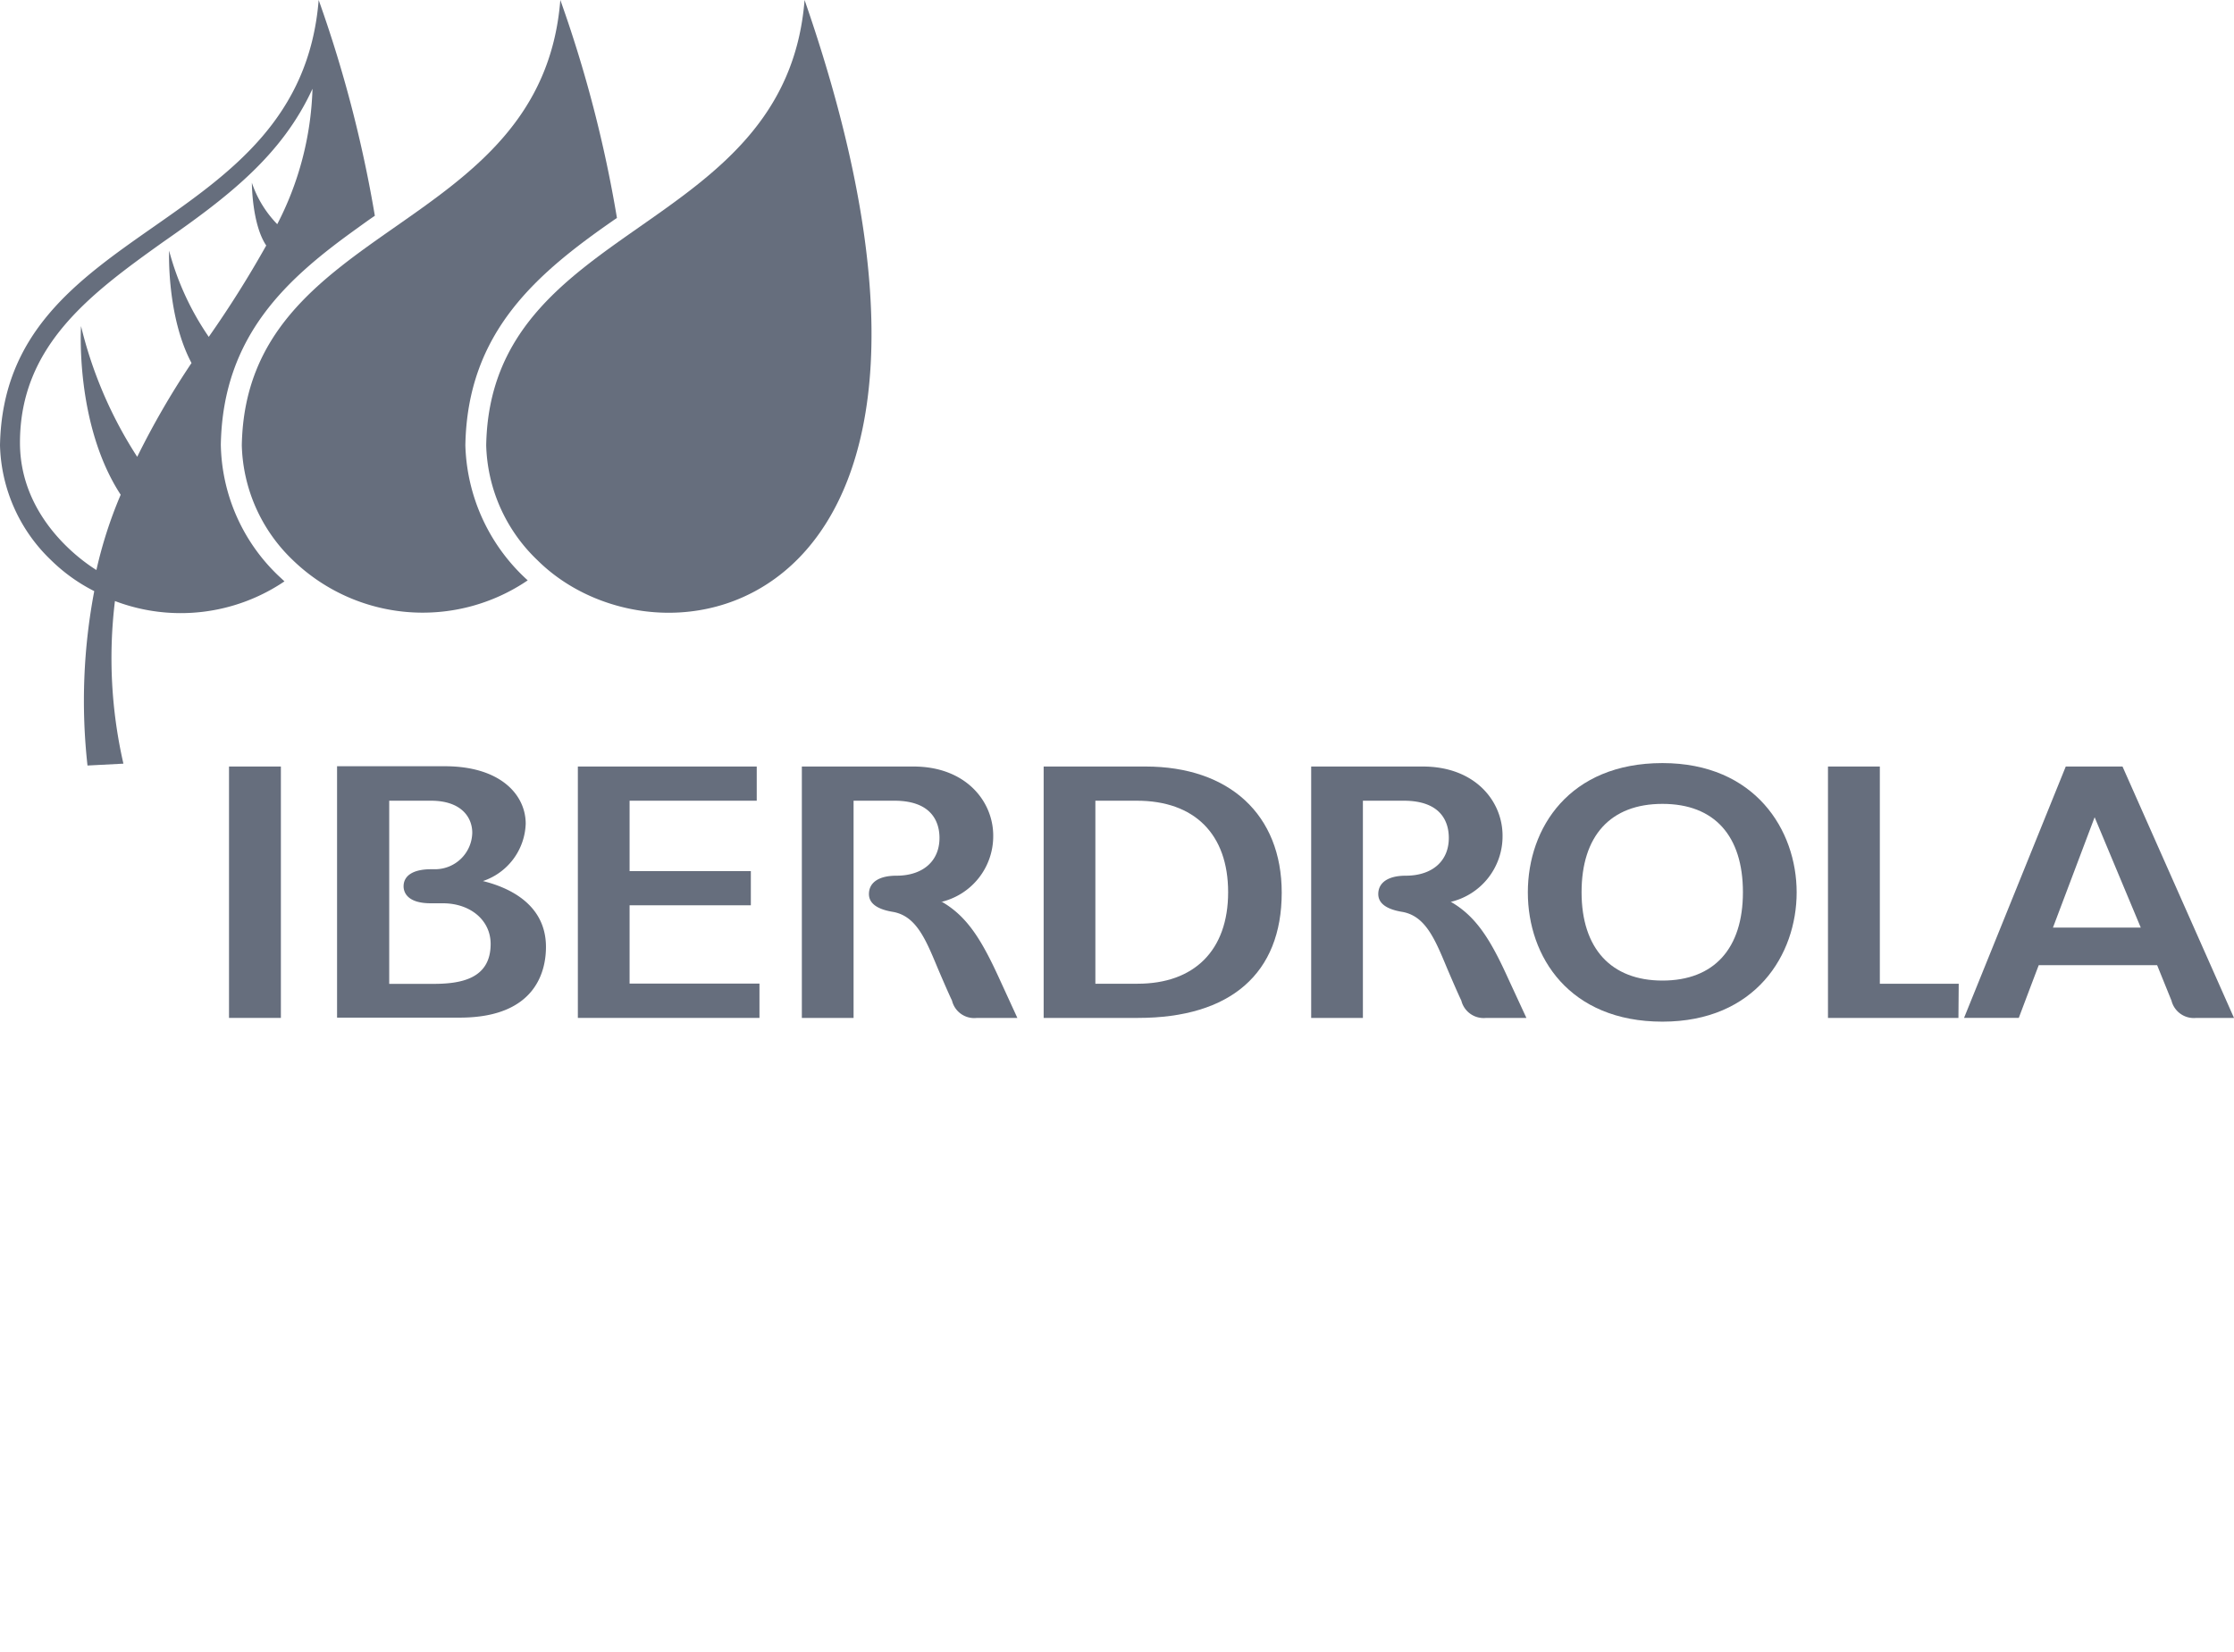 <svg xmlns="http://www.w3.org/2000/svg" width="155.49" height="115" viewBox="0 0 155.49 115"><defs><style>.cls-1{fill:#666e7d;}.cls-2{fill:none;}</style></defs><title>logo-mono-iberdrola</title><g id="Capa_2" data-name="Capa 2"><g id="Capa_1-2" data-name="Capa 1"><g id="Capa_2-2" data-name="Capa 2"><g id="Capa_1-2-2" data-name="Capa 1-2"><path class="cls-1" d="M100.94,62.79a4.69,4.69,0,0,0,3.64-4.62c0-2.39-1.9-4.81-5.55-4.81H91.26v17.5h3.6V55.74H97.7c2.74,0,3.14,1.63,3.14,2.59,0,1.62-1.16,2.63-3,2.63-1.21,0-1.91.47-1.91,1.28,0,.45.28,1,1.62,1.23,1.65.26,2.31,1.87,3.16,3.91,0,0,.73,1.72,1,2.27a1.6,1.6,0,0,0,1.73,1.21h2.8L105,68.18c-1.24-2.74-2.23-4.36-4-5.39"/><path class="cls-1" d="M65.49,62.79a4.7,4.7,0,0,0,3.64-4.62c0-2.39-1.91-4.81-5.55-4.81H55.81v17.5h3.6V55.74h2.84c2.73,0,3.14,1.63,3.14,2.59,0,1.62-1.16,2.63-3,2.63-1.22,0-1.91.47-1.91,1.28,0,.45.28,1,1.62,1.23,1.65.26,2.31,1.87,3.16,3.91,0,0,.73,1.72,1,2.27A1.59,1.59,0,0,0,68,70.86h2.81l-1.23-2.68c-1.25-2.74-2.24-4.36-4-5.39"/><rect class="cls-1" x="15.94" y="53.36" width="3.61" height="17.5"/><polygon class="cls-1" points="43.82 63.02 52.26 63.02 52.26 60.64 43.82 60.64 43.82 55.74 52.67 55.74 52.67 53.36 40.22 53.36 40.22 70.86 52.86 70.86 52.86 68.47 43.82 68.47 43.82 63.02"/><path class="cls-1" d="M76.24,55.74h2.89c4,0,6.35,2.32,6.35,6.37s-2.36,6.37-6.3,6.37H76.24Zm3.49-2.38H72.64v17.5h6.57c6.45,0,10-3.1,10-8.72,0-5.42-3.64-8.78-9.48-8.78"/><path class="cls-1" d="M115.71,68.26c-3.58,0-5.63-2.24-5.63-6.15s2-6.15,5.63-6.15,5.6,2.24,5.6,6.15-2,6.15-5.6,6.15m0-15.14c-6.48,0-9.37,4.51-9.37,9s2.89,9,9.37,9,9.34-4.67,9.34-9-2.89-9-9.34-9"/><path class="cls-1" d="M27.09,55.74H30c2.11,0,2.87,1.16,2.87,2.23a2.59,2.59,0,0,1-2.62,2.54l-.25,0c-1.22,0-1.91.43-1.91,1.19,0,.34.18,1.18,1.89,1.18h.84c1.92,0,3.33,1.18,3.33,2.83,0,2.46-2.12,2.78-4,2.78H27.09Zm6.5,5.6a4.36,4.36,0,0,0,3-4c0-2-1.74-4-5.63-4h-7.5v17.5H32c5.45,0,6-3.44,6-4.92,0-3.06-2.73-4.19-4.44-4.6"/><path class="cls-1" d="M142.89,64.57l2.9-7.68L149,64.57Zm4.84-11.21h-3.95l-7.08,17.5h3.81s1.24-3.29,1.39-3.67h8.24l1,2.47a1.6,1.6,0,0,0,1.72,1.2h2.63Z"/><polygon class="cls-1" points="130.84 68.48 130.84 53.36 127.23 53.36 127.23 70.86 136.31 70.86 136.33 68.48 130.84 68.48"/><path class="cls-1" d="M32.39,31h0c.14-7.92,5-12,10.55-15.83A88.32,88.32,0,0,0,39,0C37.69,16.43,17.11,15.32,16.83,31a11.46,11.46,0,0,0,3.56,8,13,13,0,0,0,16.34,1.4A13.17,13.17,0,0,1,32.39,31"/><path class="cls-1" d="M56,0C54.69,16.43,34.12,15.32,33.84,31a11.47,11.47,0,0,0,3.57,8C46.33,47.86,70.82,42.71,56,0"/><path class="cls-1" d="M19.34,15.65a7.63,7.63,0,0,1-1.81-2.93s0,2.89,1,4.37a74.11,74.11,0,0,1-4,6.36,19.36,19.36,0,0,1-2.76-6s-.18,4.55,1.56,7.82A56.89,56.89,0,0,0,9.55,31.8a29.4,29.4,0,0,1-3.91-9.1S5.2,29.54,8.4,34.44a30.2,30.2,0,0,0-1.69,5.24C5.61,39,1.39,36,1.39,30.82c0-6.75,4.91-10.37,10-14h0c4.48-3.12,8.23-6,10.36-10.64a21.89,21.89,0,0,1-2.46,9.44M22.18,0C20.86,16.43.29,15.32,0,31a11.46,11.46,0,0,0,3.56,8,12,12,0,0,0,3,2.15,40.85,40.85,0,0,0-.47,12.14l2.5-.13A32.89,32.89,0,0,1,8,41.84a12.89,12.89,0,0,0,11.8-1.37l-.43-.4a12.91,12.91,0,0,1-4-9.12c.14-7.62,4.66-11.6,9.52-15.08.4-.29.8-.58,1.2-.85A88.45,88.45,0,0,0,22.18,0"/></g></g><rect class="cls-2" width="155.49" height="115"/></g></g></svg>